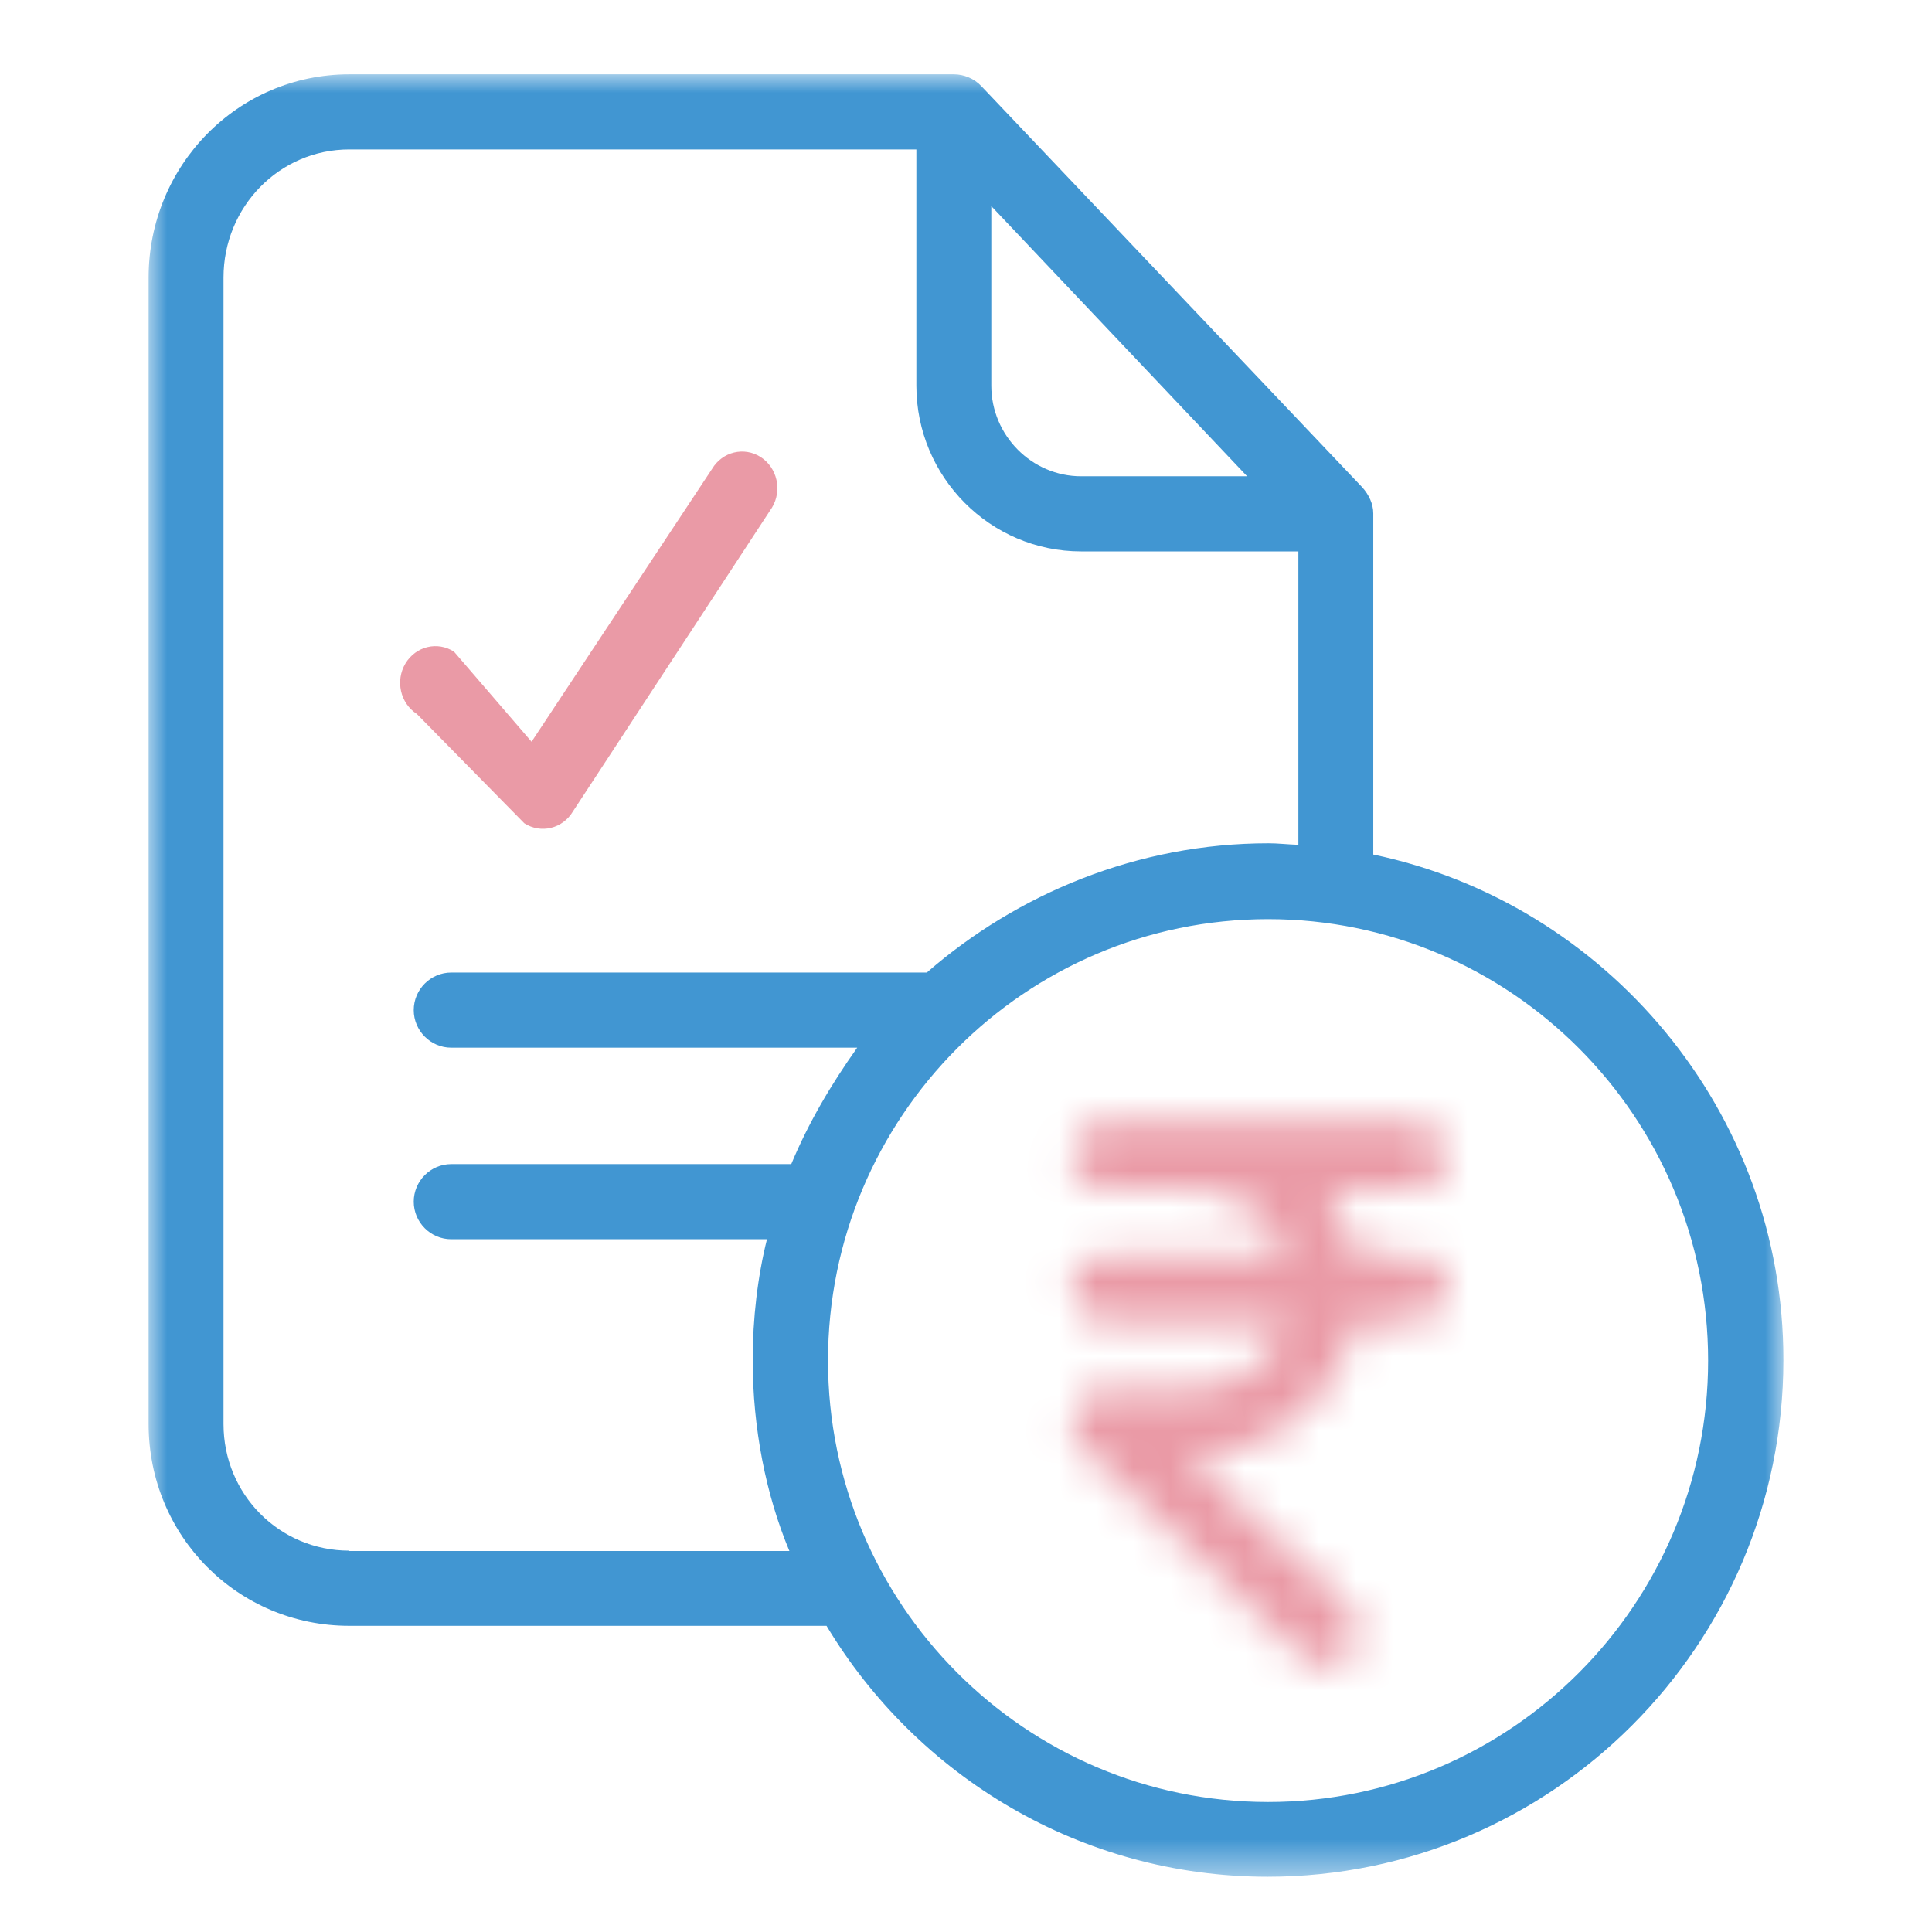 <svg width="52" height="52" viewBox="0 0 52 52" fill="none" xmlns="http://www.w3.org/2000/svg">
<mask id="mask0_8_1100" style="mask-type:alpha" maskUnits="userSpaceOnUse" x="4" y="2" width="44" height="49">
<path fill-rule="evenodd" clip-rule="evenodd" d="M4 2H48V50.513H4V2Z" fill="white"/>
</mask>
<g mask="url(#mask0_8_1100)">
<path fill-rule="evenodd" clip-rule="evenodd" d="M34.13 48.501C27.598 48.501 22.286 43.172 22.286 36.621C22.286 30.068 27.588 24.739 34.13 24.739C40.672 24.739 45.974 30.068 45.974 36.621C45.974 43.172 40.662 48.501 34.13 48.501ZM9.402 41.736C7.518 41.736 6.016 40.219 6.016 38.329V7.47C6.016 5.569 7.518 4.022 9.402 4.022H24.664V10.382C24.664 12.838 26.651 14.841 29.099 14.841H34.946V22.738C34.645 22.728 34.403 22.697 34.14 22.697C30.622 22.697 27.386 24.052 24.946 26.176H12.144C11.591 26.176 11.136 26.631 11.136 27.187C11.136 27.742 11.591 28.198 12.144 28.198H23.072C22.356 29.209 21.761 30.22 21.297 31.332H12.144C11.591 31.332 11.136 31.787 11.136 32.343C11.136 32.9 11.591 33.354 12.144 33.354H20.643C20.391 34.365 20.259 35.488 20.259 36.61C20.259 38.43 20.612 40.23 21.247 41.746H9.402V41.736ZM26.681 5.548L33.566 12.819H29.099C27.769 12.819 26.681 11.717 26.681 10.382V5.548ZM36.962 23V13.82C36.962 13.557 36.841 13.314 36.67 13.121L26.409 2.314C26.217 2.112 25.944 2 25.673 2H9.402C6.399 2 4 4.456 4 7.47V38.329C4 41.342 6.399 43.759 9.402 43.759H22.246C24.675 47.803 29.09 50.513 34.12 50.513C41.761 50.513 48 44.285 48 36.61C48.011 29.907 43.212 24.305 36.962 23Z" fill="#4196D2"/>
</g>
<mask id="mask1_8_1100" style="mask-type:alpha" maskUnits="userSpaceOnUse" x="28" y="30" width="11" height="15">
<path fill-rule="evenodd" clip-rule="evenodd" d="M29.726 30.205C29.227 30.205 28.82 30.61 28.82 31.113C28.82 31.613 29.227 32.02 29.726 32.02H32.113L32.282 32.026C33.335 32.093 34.239 32.776 34.611 33.721L34.629 33.772H29.726C29.227 33.772 28.82 34.176 28.82 34.678L28.83 34.785C28.877 35.237 29.264 35.586 29.726 35.586H34.635L34.611 35.654C34.219 36.667 33.237 37.372 32.113 37.376H29.73C29.22 37.387 28.818 37.8 28.826 38.302C28.826 38.542 28.928 38.774 29.098 38.942L35.077 44.626C35.438 44.968 36.003 44.952 36.344 44.588L36.42 44.501C36.686 44.131 36.645 43.621 36.32 43.302L31.992 39.193H32.11L32.317 39.189C34.326 39.097 36.009 37.662 36.469 35.737L36.502 35.586H38.071C38.568 35.586 38.974 35.181 38.974 34.678L38.968 34.574C38.914 34.122 38.533 33.772 38.071 33.772H36.501C36.369 33.154 36.112 32.577 35.751 32.074L35.71 32.02H38.071C38.568 32.02 38.974 31.613 38.974 31.113C38.974 30.61 38.568 30.205 38.071 30.205H29.726Z" fill="white"/>
</mask>
<g mask="url(#mask1_8_1100)">
<path fill-rule="evenodd" clip-rule="evenodd" d="M27.029 46.792H40.764V28.381H27.029V46.792Z" fill="#EA9AA6"/>
</g>
<path fill-rule="evenodd" clip-rule="evenodd" d="M11.219 19.216L14.112 22.159C14.558 22.446 15.143 22.305 15.42 21.841L20.78 13.659C21.057 13.197 20.92 12.59 20.475 12.302C20.028 12.015 19.443 12.157 19.166 12.62L14.307 19.964L12.221 17.541C11.774 17.252 11.19 17.395 10.912 17.858C10.636 18.321 10.773 18.929 11.219 19.216Z" fill="#EA9AA6"/>
</svg>
